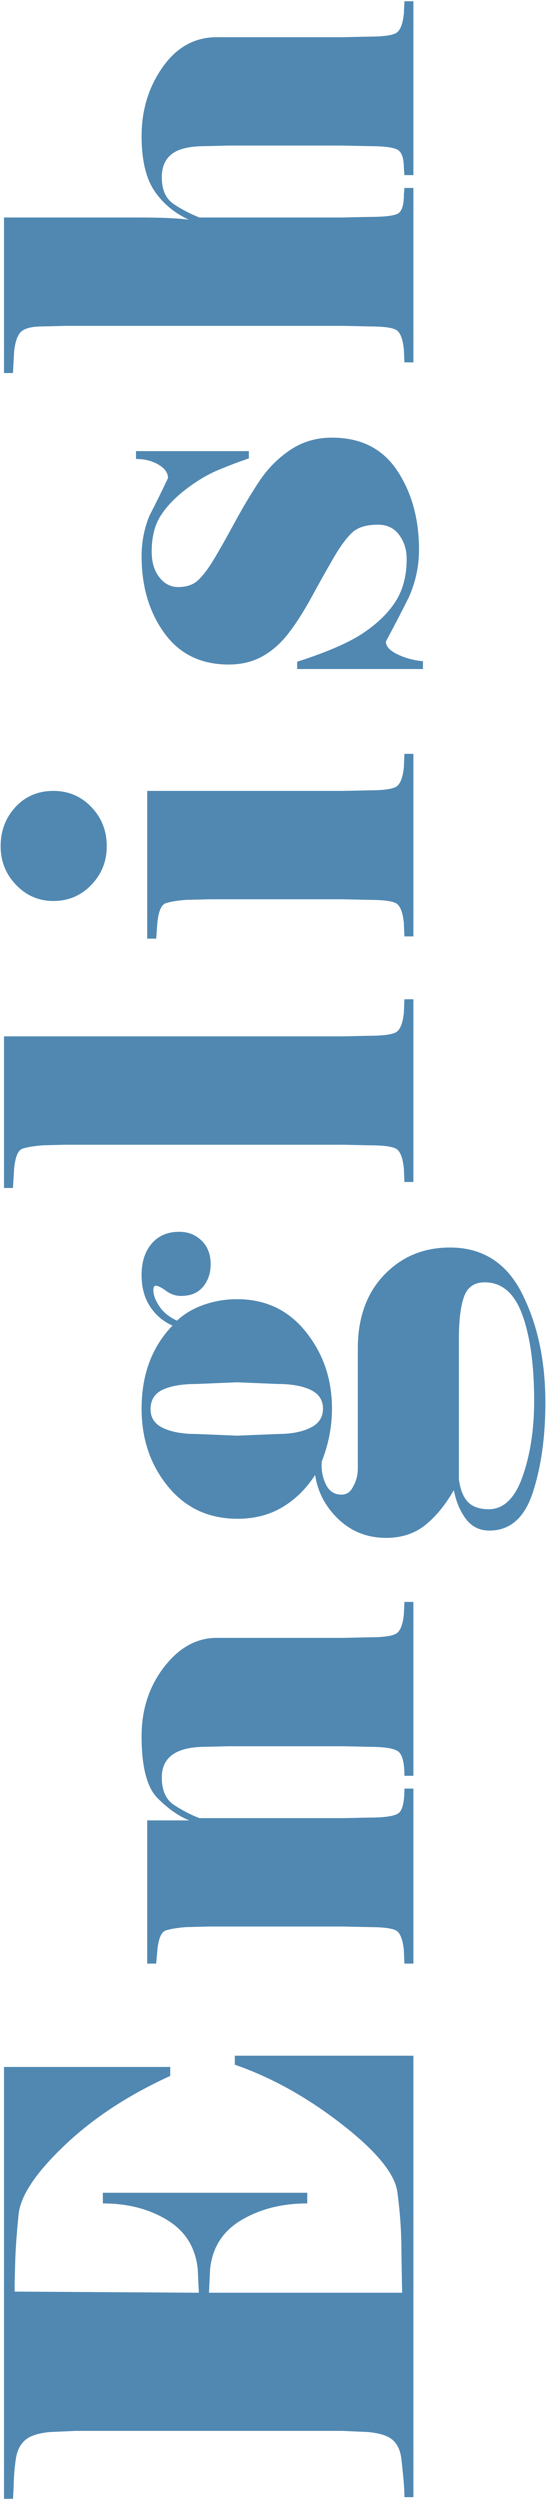 <?xml version="1.0" encoding="utf-8"?>
<!-- Generator: Adobe Illustrator 16.0.0, SVG Export Plug-In . SVG Version: 6.00 Build 0)  -->
<!DOCTYPE svg PUBLIC "-//W3C//DTD SVG 1.1//EN" "http://www.w3.org/Graphics/SVG/1.1/DTD/svg11.dtd">
<svg version="1.1" id="圖層_1" xmlns="http://www.w3.org/2000/svg" xmlns:xlink="http://www.w3.org/1999/xlink" x="0px" y="0px"
	 width="140px" height="641px" viewBox="0 0 140 641" enable-background="new 0 0 140 641" xml:space="preserve">
<g>
	<path fill="#5088B2" d="M103.12,587.834c-0.095-4.032-0.167-8.158-0.216-12.385c-0.048-4.223-0.383-8.687-1.008-13.392
		c-0.624-4.702-5.376-10.512-14.257-17.424c-8.878-6.912-18.022-11.999-27.432-15.265v-2.304H106V640.25h-2.304
		c0-1.247-0.072-2.687-0.216-4.32c-0.145-1.631-0.336-3.479-0.576-5.544c-0.238-2.063-0.959-3.647-2.16-4.752
		c-1.199-1.103-3.335-1.8-6.408-2.088l-6.624-0.288H19.456l-6.624,0.288c-3.071,0.288-5.231,1.008-6.48,2.16
		c-1.247,1.151-2.016,2.761-2.304,4.823c-0.288,2.066-0.454,3.938-0.504,5.616c-0.047,1.681-0.119,3.192-0.216,4.536H1.024V529.945
		h42.624v2.305c-10.75,4.896-19.8,10.85-27.144,17.855C9.16,557.114,5.25,562.994,4.768,567.746
		c-0.479,4.752-0.767,8.761-0.864,12.023c-0.095,3.265-0.145,5.425-0.145,6.48v1.296l47.232,0.288l-0.288-6.049
		c-0.576-5.566-3.19-9.767-7.848-12.6c-4.655-2.83-10.152-4.248-16.488-4.248v-2.736h52.416v2.736
		c-6.431,0-12.047,1.418-16.848,4.248c-4.799,2.833-7.488,7.033-8.064,12.6l-0.288,6.049H103.12z"/>
	<path fill="#5088B2" d="M58.624,447.723l-5.904,0.144c-7.488,0-11.231,2.619-11.231,7.857c0,3.334,1.057,5.692,3.168,7.073
		c2.112,1.382,4.272,2.5,6.479,3.357H88l6.624-0.145c3.938,0,6.433-0.355,7.488-1.07c1.058-0.713,1.584-2.833,1.584-6.358H106
		v44.869h-2.304l-0.145-3.456c-0.288-2.783-0.958-4.464-2.016-5.04c-1.056-0.575-3.359-0.864-6.912-0.864L88,493.946H53.584
		l-5.904,0.144c-2.304,0.194-4.032,0.482-5.184,0.864c-1.152,0.385-1.872,2.113-2.16,5.185l-0.288,3.312h-2.304v-36.72h10.8
		c-2.687-1.056-5.4-2.952-8.136-5.688c-2.736-2.735-4.104-8.039-4.104-15.911c0-6.815,1.922-12.72,5.76-17.713
		c3.841-4.99,8.352-7.487,13.536-7.487H88l6.624-0.145c3.456,0,5.737-0.288,6.84-0.864c1.104-0.575,1.8-2.254,2.088-5.039
		l0.145-3.168H106v44.581h-2.304c0-3.429-0.552-5.524-1.656-6.286c-1.103-0.761-3.575-1.144-7.416-1.144L88,447.723H58.624z"/>
	<path fill="#5088B2" d="M44.224,339.866c-2.399-1.056-4.32-2.687-5.76-4.896c-1.44-2.208-2.16-4.896-2.16-8.064
		c0-3.359,0.864-6.048,2.592-8.064c1.728-2.016,4.082-3.023,7.056-3.023c2.304,0,4.226,0.763,5.76,2.288
		c1.537,1.525,2.304,3.528,2.304,6.008c0,2.29-0.648,4.221-1.944,5.794c-1.296,1.574-3.19,2.359-5.688,2.359
		c-1.343,0-2.614-0.436-3.815-1.312c-1.2-0.875-2.088-1.313-2.664-1.313c-0.383,0-0.576,0.38-0.576,1.139
		c0,1.232,0.504,2.609,1.512,4.126c1.008,1.519,2.521,2.752,4.536,3.701c1.825-1.739,4.104-3.092,6.84-4.059
		c2.736-0.968,5.594-1.452,8.568-1.452c7.297,0,13.176,2.793,17.64,8.377c4.464,5.585,6.696,12.13,6.696,19.641
		c0,4.621-0.868,9.146-2.605,13.574c-0.183,2.022,0.146,3.949,0.987,5.778s2.198,2.742,4.066,2.742c1.346,0,2.354-0.72,3.023-2.159
		c0.77-1.344,1.152-2.881,1.152-4.608v-30.672c0-7.871,2.243-14.159,6.728-18.864c4.486-4.703,10.113-7.057,16.889-7.057
		c8.401,0,14.579,3.961,18.542,11.881c3.958,7.92,5.938,17.208,5.938,27.863c0,8.737-1.064,16.395-3.186,22.969
		c-2.127,6.576-5.846,9.863-11.158,9.863c-2.511,0-4.516-0.982-6.012-2.951c-1.501-1.967-2.538-4.439-3.116-7.416
		c-2.2,3.84-4.662,6.84-7.385,9c-2.727,2.16-6.048,3.239-9.97,3.239c-4.779,0-8.843-1.584-12.19-4.752
		c-3.346-3.168-5.353-6.959-6.023-11.376c-2.304,3.553-5.112,6.313-8.424,8.28c-3.312,1.969-7.128,2.952-11.448,2.952
		c-7.391,0-13.342-2.759-17.855-8.28c-4.512-5.519-6.769-12.168-6.769-19.944C36.304,352.443,38.945,345.338,44.224,339.866z
		 M60.784,354.41l-10.512,0.432c-3.55,0-6.383,0.482-8.496,1.44c-2.11,0.961-3.168,2.642-3.168,5.04c0,2.209,1.08,3.816,3.24,4.824
		c2.16,1.008,4.968,1.512,8.424,1.512l10.512,0.432l10.512-0.432c3.361,0,6.12-0.526,8.28-1.584c2.16-1.055,3.24-2.687,3.24-4.896
		c0-2.207-1.056-3.815-3.168-4.823c-2.111-1.009-4.896-1.513-8.353-1.513L60.784,354.41z M117.664,379.322
		c0.383,2.688,1.174,4.633,2.376,5.832c1.199,1.201,2.952,1.8,5.256,1.8c3.839,0,6.743-2.808,8.712-8.424
		c1.967-5.616,2.952-12.071,2.952-19.368c0-9.119-1.008-16.463-3.024-22.032c-2.016-5.566-5.233-8.352-9.647-8.352
		c-2.688,0-4.464,1.249-5.328,3.744c-0.864,2.497-1.296,6.048-1.296,10.655V379.322z"/>
	<path fill="#5088B2" d="M106,256.203v46.85h-2.304l-0.145-3.474c-0.288-2.8-0.958-4.487-2.016-5.067
		c-1.056-0.578-3.359-0.868-6.912-0.868L88,293.499H16.864l-5.904,0.145c-2.304,0.193-4.032,0.481-5.184,0.864
		c-1.152,0.385-1.872,2.112-2.16,5.184l-0.288,4.896H1.024v-38.88H88l6.624-0.144c3.456,0,5.737-0.288,6.84-0.864
		c1.104-0.576,1.8-2.254,2.088-5.04l0.145-3.456H106z"/>
	<path fill="#5088B2" d="M13.696,231.005c-3.744,0-6.935-1.375-9.576-4.124c-2.64-2.75-3.96-6.056-3.96-9.916
		c0-3.956,1.273-7.309,3.816-10.058c2.544-2.75,5.785-4.127,9.72-4.127c3.841,0,7.081,1.377,9.72,4.127
		c2.642,2.749,3.96,6.102,3.96,10.058c0,3.86-1.318,7.166-3.96,9.916C20.777,229.63,17.537,231.005,13.696,231.005z M106,193.276
		v46.81h-2.304l-0.145-3.459c-0.288-2.785-0.958-4.468-2.016-5.044c-1.056-0.576-3.359-0.866-6.912-0.866L88,230.572H53.584
		l-5.904,0.145c-2.304,0.193-4.032,0.481-5.184,0.864c-1.152,0.385-1.872,2.112-2.16,5.184l-0.288,3.888h-2.304V202.78H88
		l6.624-0.144c3.456,0,5.737-0.288,6.84-0.864c1.104-0.576,1.8-2.254,2.088-5.04l0.145-3.456H106z"/>
	<path fill="#5088B2" d="M76.191,171.533v-1.872c7.776-2.495,13.489-4.99,17.137-7.488c3.649-2.495,6.385-5.206,8.208-8.136
		c1.825-2.927,2.735-6.502,2.735-10.728c0-2.398-0.647-4.464-1.943-6.192c-1.296-1.728-3.096-2.592-5.4-2.592
		c-2.975,0-5.184,0.673-6.624,2.016c-1.439,1.346-2.999,3.456-4.68,6.336c-1.679,2.88-3.551,6.217-5.616,10.009
		c-2.063,3.793-4.079,6.961-6.048,9.504c-1.967,2.544-4.198,4.513-6.696,5.903c-2.495,1.393-5.375,2.088-8.64,2.088
		c-7.104,0-12.6-2.687-16.488-8.063c-3.888-5.375-5.832-11.952-5.832-19.729c0-3.646,0.673-7.103,2.017-10.367
		c1.633-3.168,3.217-6.384,4.752-9.648c0-1.343-0.814-2.495-2.448-3.456c-1.631-0.958-3.551-1.439-5.76-1.439v-2.017h28.944v1.872
		c-2.304,0.77-4.847,1.729-7.632,2.88c-2.783,1.152-5.591,2.809-8.424,4.968c-2.831,2.16-5.015,4.442-6.552,6.841
		c-1.535,2.4-2.304,5.472-2.304,9.216c0,2.688,0.648,4.873,1.944,6.552c1.296,1.681,2.905,2.52,4.824,2.52
		c2.209,0,3.938-0.598,5.184-1.8c1.249-1.199,2.57-2.952,3.96-5.256c1.393-2.304,3.168-5.447,5.328-9.432
		c2.16-3.982,4.298-7.561,6.408-10.729c2.112-3.168,4.729-5.807,7.849-7.92c3.12-2.11,6.695-3.168,10.728-3.168
		c7.394,0,12.96,2.809,16.704,8.424c3.744,5.616,5.615,12.409,5.615,20.376c0,4.129-0.863,8.161-2.592,12.097
		c-1.919,3.841-3.888,7.632-5.903,11.376c0,1.248,1.008,2.354,3.023,3.312c2.017,0.961,4.177,1.537,6.48,1.729v2.016H76.191z"/>
	<path fill="#5088B2" d="M48.4,56.336c-3.838-1.811-6.815-4.338-8.928-7.58c-2.11-3.242-3.168-7.868-3.168-13.878
		c0-6.66,1.8-12.551,5.4-17.667c3.6-5.116,8.232-7.677,13.896-7.677H88l6.624-0.145c3.456,0,5.737-0.287,6.84-0.863
		c1.104-0.576,1.8-2.255,2.088-5.04l0.145-3.168H106v44.581h-2.304l-0.145-1.858c0-2.569-0.575-4.143-1.728-4.714
		s-3.551-0.857-7.2-0.857L88,37.326H58.624L52.72,37.47c-4.032,0-6.912,0.669-8.64,2.001c-1.728,1.334-2.592,3.334-2.592,6
		c0,3.24,1.057,5.549,3.168,6.931c2.112,1.381,4.272,2.499,6.479,3.356H88l6.624-0.144c3.744,0,6.169-0.261,7.272-0.785
		c1.104-0.522,1.655-2.117,1.655-4.786l0.145-1.858H106V92.91h-2.304l-0.145-3.313c-0.288-2.783-0.958-4.464-2.016-5.04
		c-1.056-0.575-3.359-0.863-6.912-0.863L88,83.55H16.864l-5.904,0.145c-2.592,0-4.392,0.409-5.4,1.224
		c-1.008,0.816-1.656,2.569-1.944,5.256l-0.288,5.473H1.024V55.758h34.128c3.168,0,5.832,0.05,7.992,0.145
		C45.304,55.999,47.057,56.143,48.4,56.336z"/>
</g>
</svg>
